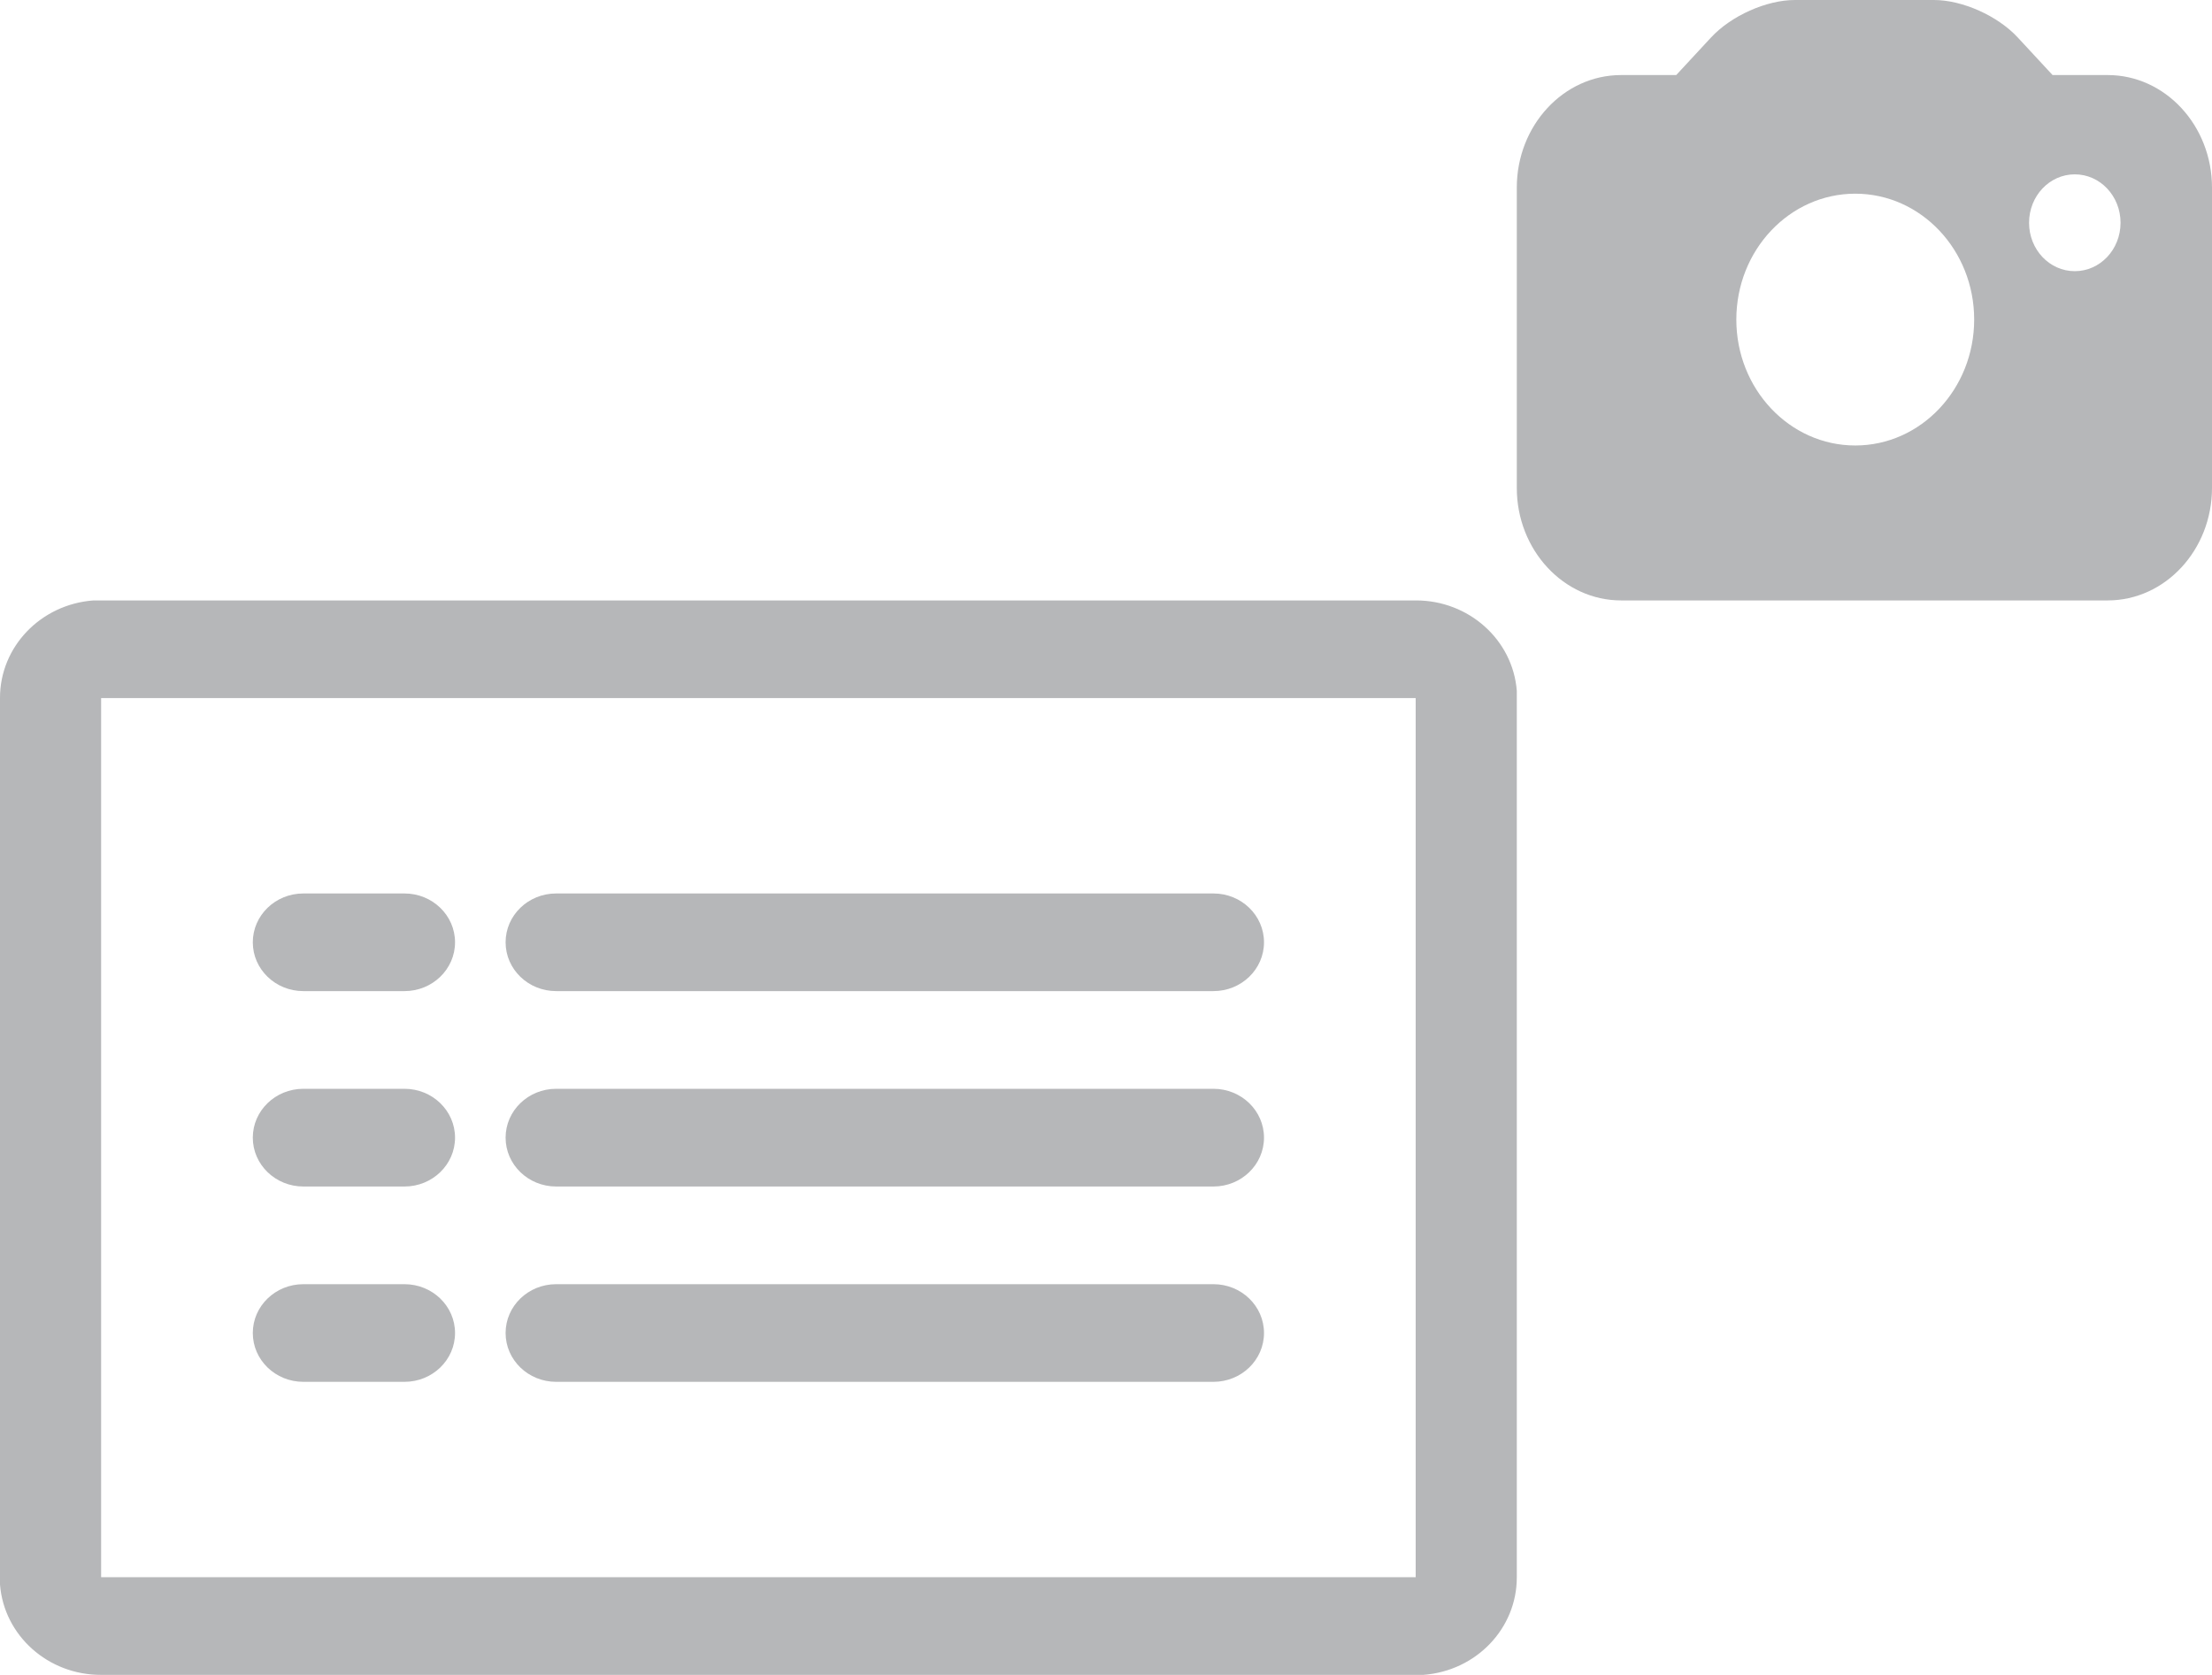 <svg width="70" height="53" viewBox="0 0 70 53" fill="none" xmlns="http://www.w3.org/2000/svg">
<path d="M44.8 19C46.477 18.995 47.874 20.244 48 21.859V49.909C48.005 51.53 46.713 52.878 45.04 53H3.2C1.523 53.005 0.126 51.757 0 50.141V22.091C-0.005 20.47 1.287 19.122 2.96 19H44.8ZM3.2 49.909H44.8V22.091H3.2V49.909ZM12.8 40.637C13.683 40.637 14.4 41.328 14.4 42.182C14.4 43.035 13.684 43.727 12.8 43.727H9.6C8.716 43.727 8 43.035 8 42.182C8 41.328 8.716 40.637 9.6 40.637H12.8ZM38.4 40.637C39.284 40.637 40 41.328 40 42.182C40 43.035 39.284 43.727 38.4 43.727H17.6C16.716 43.727 16 43.035 16 42.182C16 41.328 16.716 40.637 17.6 40.637H38.4ZM12.8 34.454C13.684 34.454 14.4 35.147 14.4 36C14.4 36.853 13.684 37.546 12.8 37.546H9.6C8.716 37.546 8 36.853 8 36C8 35.147 8.716 34.454 9.6 34.454H12.8ZM38.4 34.454C39.284 34.454 40 35.147 40 36C40 36.853 39.284 37.546 38.4 37.546H17.6C16.716 37.546 16 36.853 16 36C16 35.147 16.716 34.454 17.6 34.454H38.4ZM12.8 28.273C13.684 28.273 14.4 28.965 14.4 29.818C14.4 30.672 13.683 31.363 12.8 31.363H9.6C8.716 31.363 8 30.672 8 29.818C8 28.965 8.716 28.273 9.6 28.273H12.8ZM38.4 28.273C39.284 28.273 40 28.965 40 29.818C40 30.672 39.284 31.363 38.4 31.363H17.6C16.716 31.363 16 30.672 16 29.818C16 28.965 16.716 28.273 17.6 28.273H38.4ZM61.2 0C62.101 7.1669e-05 63.219 0.5 63.855 1.188L64.955 2.375H66.7C68.519 2.375 70 3.973 70 5.938V15.438C70 17.402 68.519 19 66.7 19H51.3C49.48 19 48 17.402 48 15.438V5.938C48 3.973 49.48 2.375 51.3 2.375H53.045L54.145 1.188C54.781 0.5 55.899 7.99583e-05 56.8 0H61.2ZM58.711 6.129C56.633 6.129 54.947 7.912 54.947 10.113C54.947 12.312 56.633 14.097 58.711 14.097C60.789 14.097 62.473 12.312 62.474 10.113C62.474 7.912 60.789 6.129 58.711 6.129ZM65.658 5.517C64.858 5.517 64.211 6.202 64.211 7.05C64.211 7.897 64.858 8.581 65.658 8.581C66.459 8.581 67.105 7.897 67.106 7.05C67.106 6.202 66.459 5.517 65.658 5.517Z" fill="#B6B7B9"/>
</svg>
